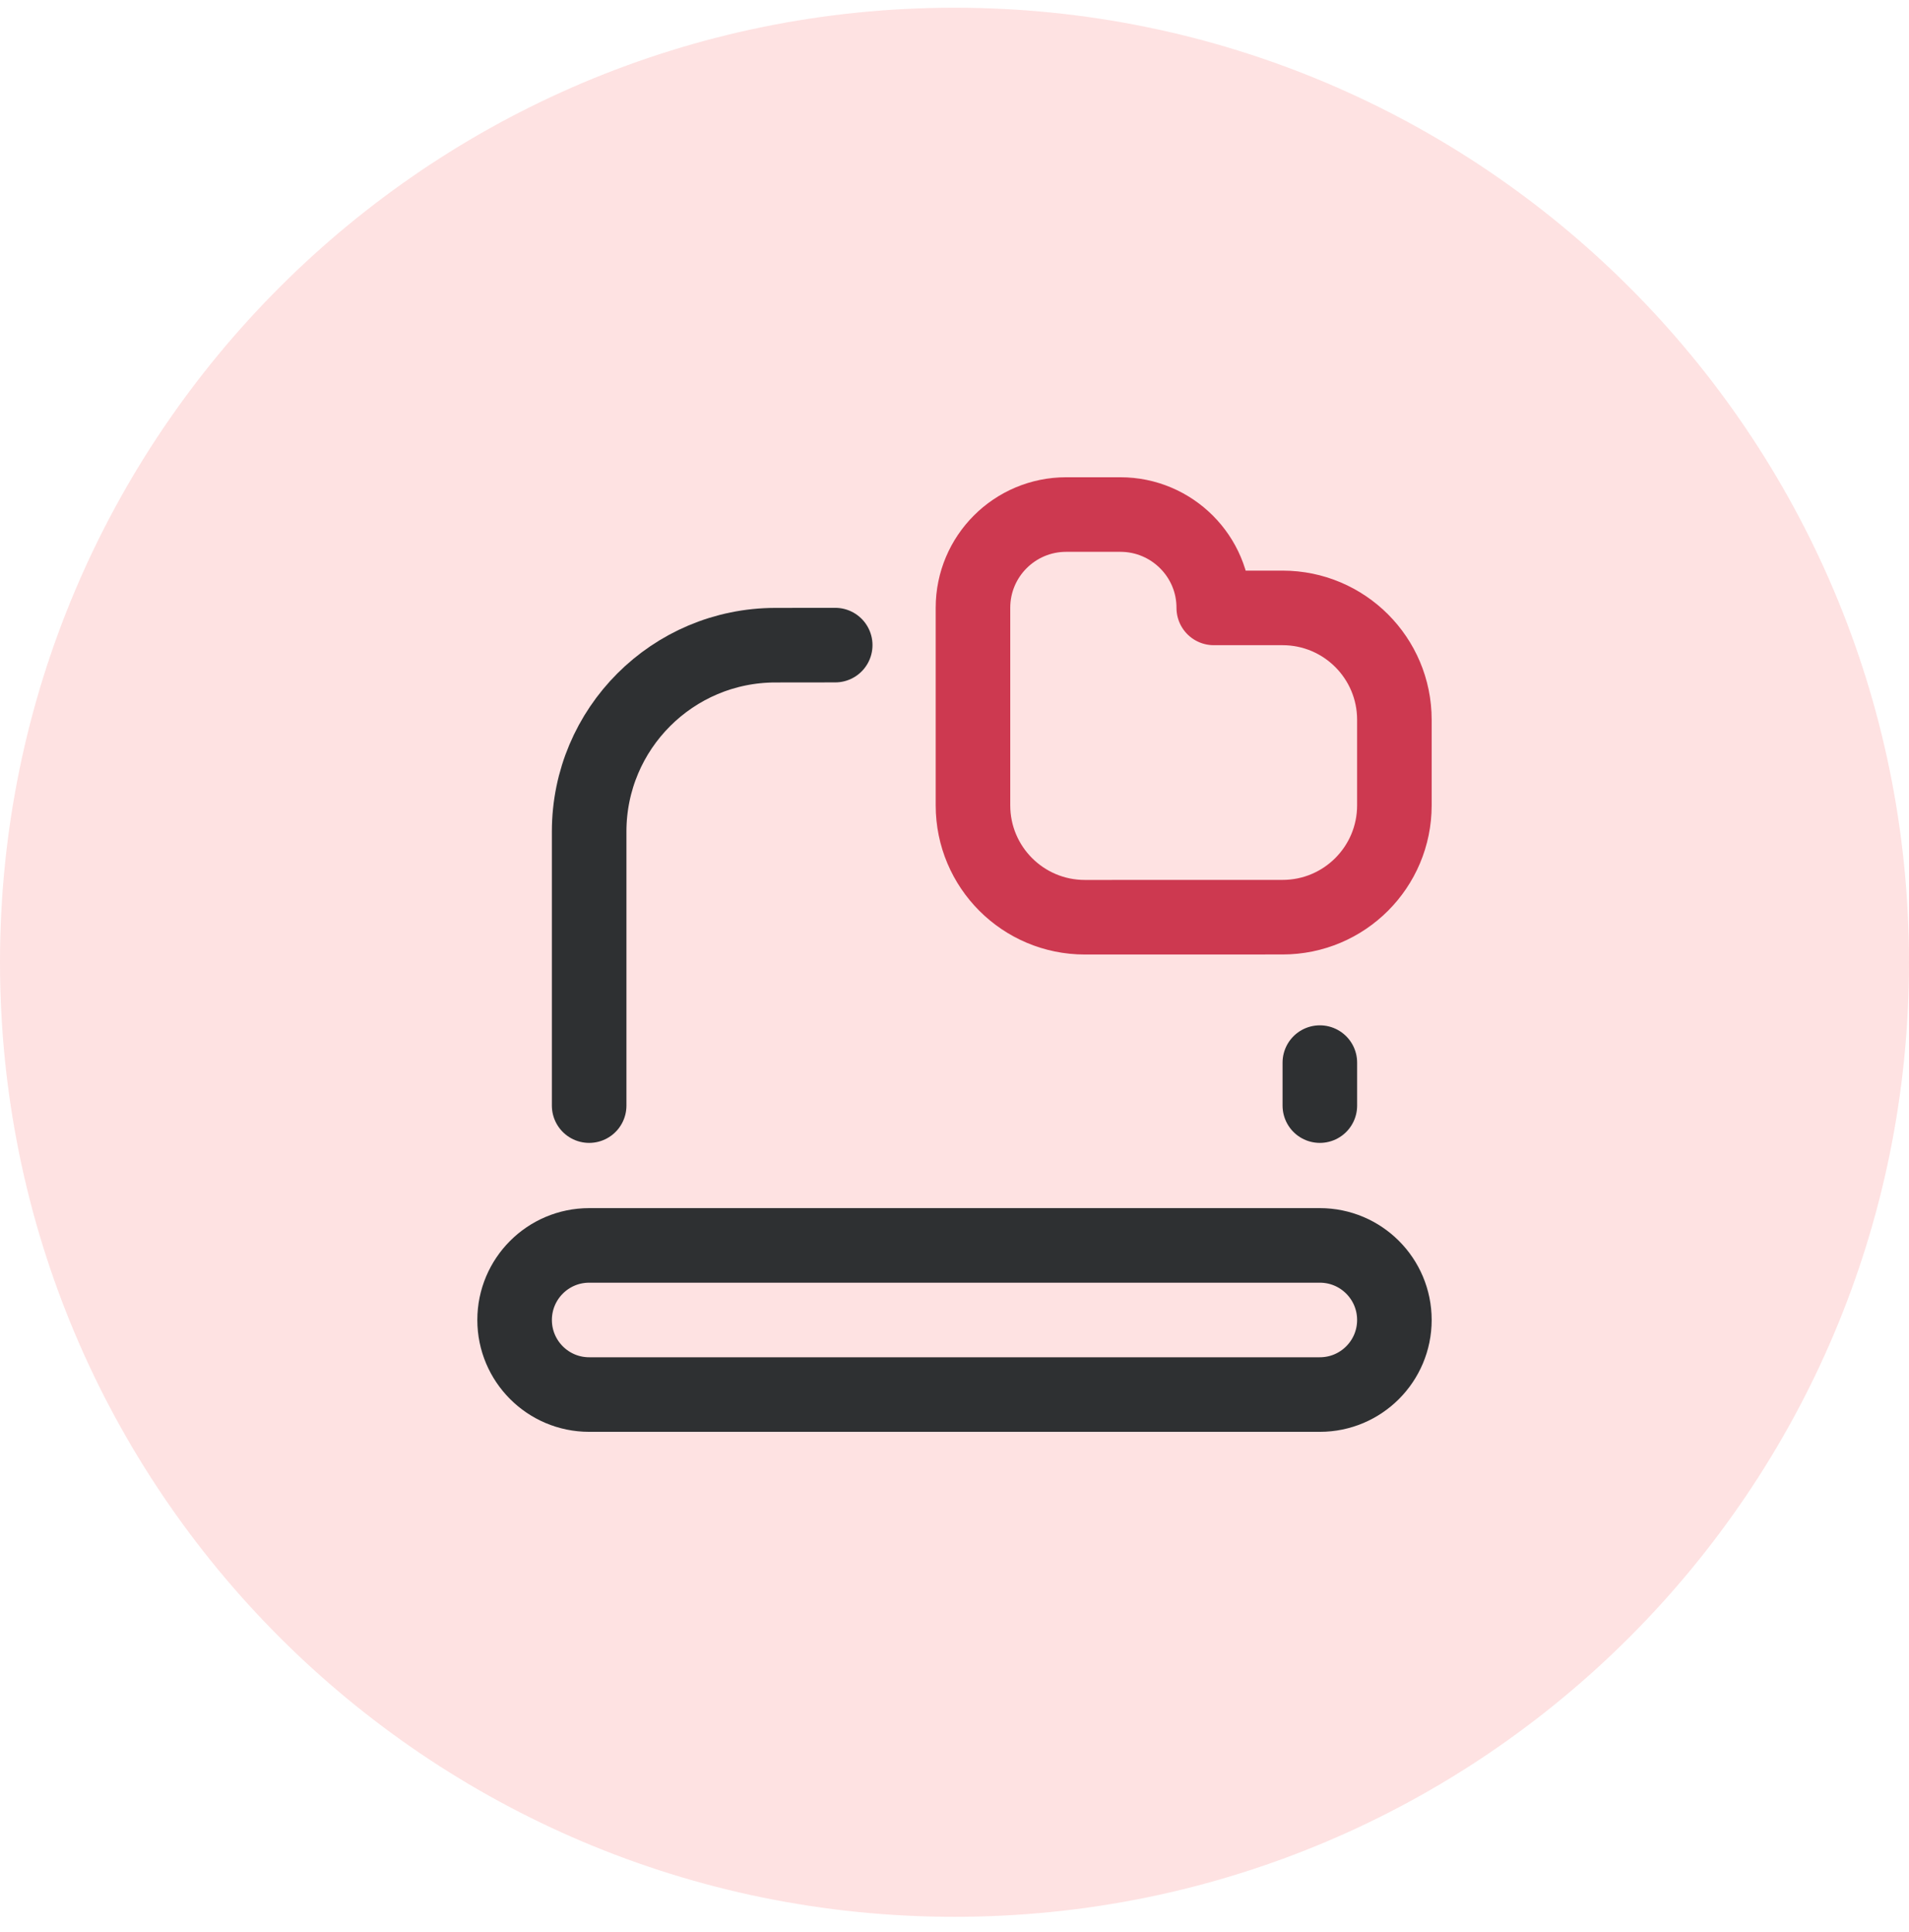 <svg width="84" height="85" viewBox="0 0 84 85" fill="none" xmlns="http://www.w3.org/2000/svg">
<g clip-path="url(#clip0_587_248)">
<path d="M42 84.34C65.196 84.34 84 65.536 84 42.34C84 19.144 65.196 0.34 42 0.34C18.804 0.34 0 19.144 0 42.34C0 65.536 18.804 84.34 42 84.34Z" fill="#FEE2E2"/>
<path d="M58.076 46.755V48.647M25.924 48.647V36.59C25.924 32.06 29.596 28.388 34.126 28.388L36.751 28.385M61.356 58.079C61.356 59.891 59.888 61.36 58.076 61.36H25.924C24.113 61.36 22.644 59.891 22.644 58.079C22.644 56.267 24.113 54.798 25.924 54.798H58.076C59.888 54.798 61.356 56.267 61.356 58.079Z" stroke="#2E3032" stroke-width="3.281" stroke-miterlimit="10" stroke-linecap="round" stroke-linejoin="round"/>
<path d="M47.734 40.358C45.016 40.358 42.813 38.155 42.813 35.437V26.741C42.813 24.476 44.649 22.64 46.914 22.64H49.3C51.567 22.64 53.414 24.482 53.408 26.748H56.435C59.153 26.748 61.356 28.952 61.356 31.67V35.435C61.356 38.153 59.154 40.356 56.437 40.356L47.734 40.358Z" stroke="#CD3950" stroke-width="3.281" stroke-miterlimit="10" stroke-linecap="round" stroke-linejoin="round"/>
</g>
<defs>
<clipPath id="clip0_587_248">
<rect width="84" height="84" fill="white" transform="translate(0 0.34)"/>
</clipPath>
</defs>
</svg>
